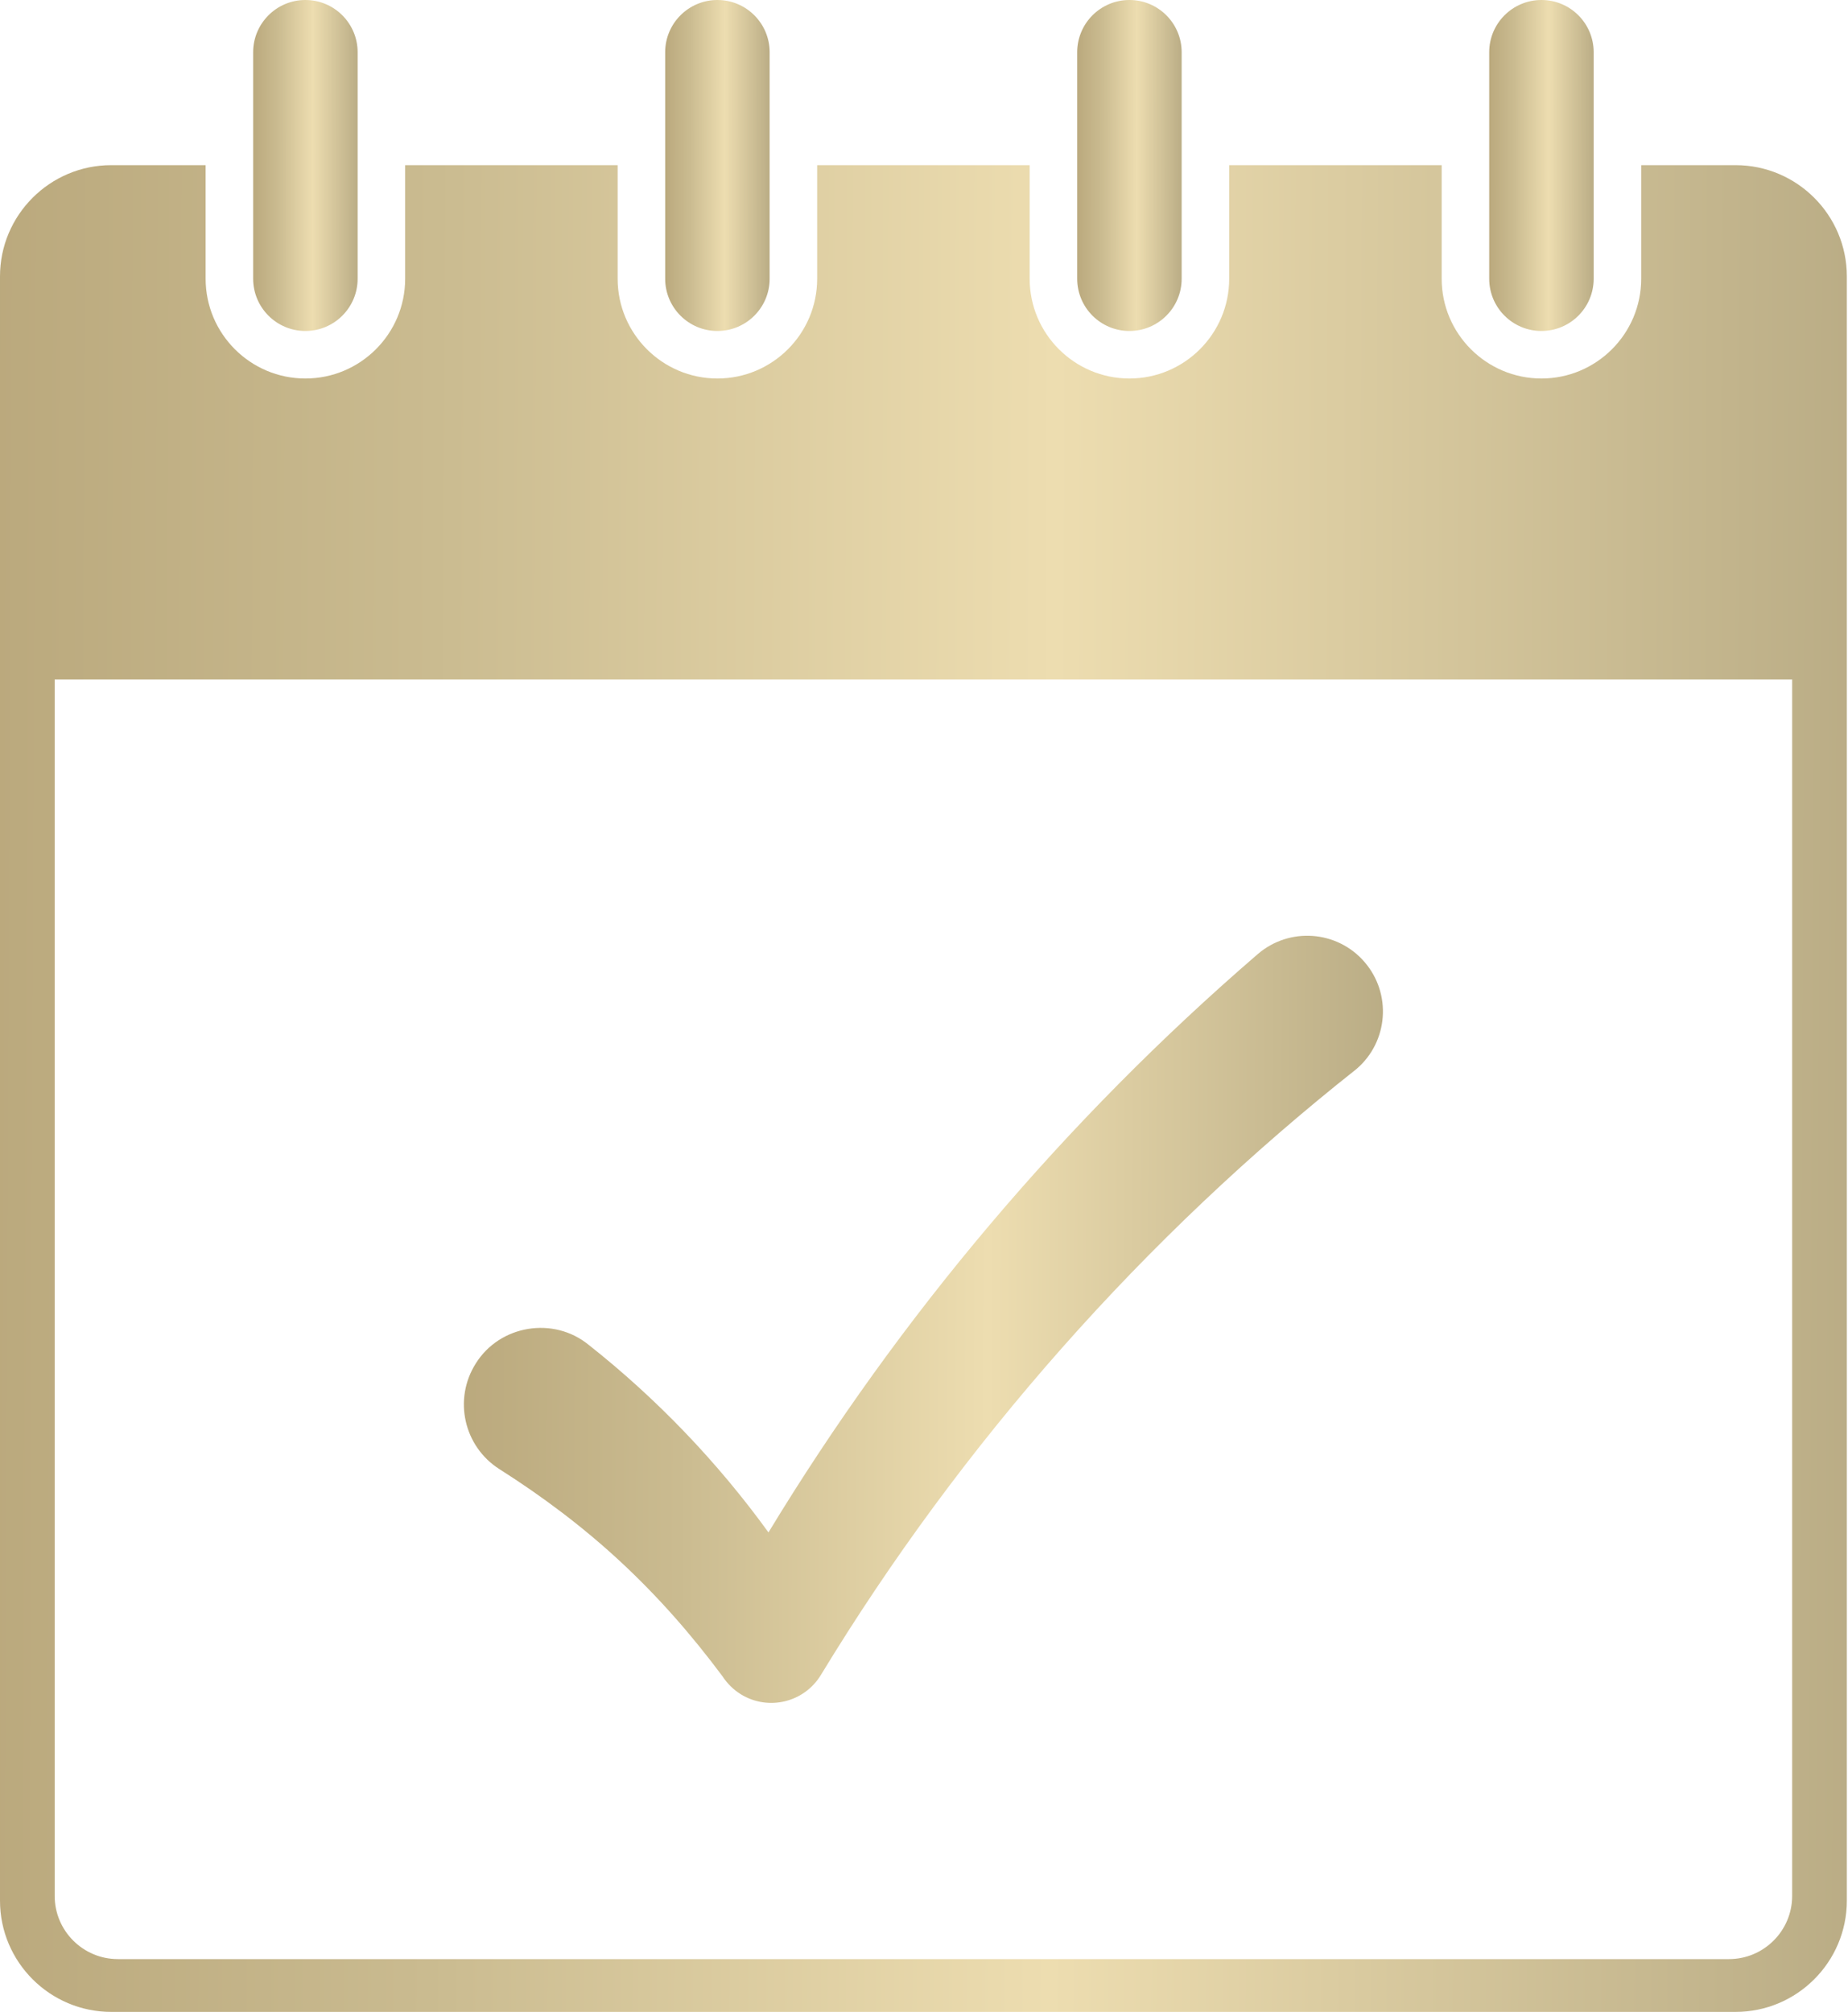<svg width="1555" height="1693" viewBox="0 0 1555 1693" fill="none" xmlns="http://www.w3.org/2000/svg">
<g clip-path="url(#clip0_88_9)">
<path d="M300.92 43.95C300.92 19.677 281.245 0 256.975 0C232.705 0 213.03 19.677 213.03 43.95V234.56C213.03 258.833 232.705 278.51 256.975 278.51C281.245 278.51 300.92 258.833 300.92 234.56V43.95Z" fill="url(#paint0_linear_88_9)"/>
<path d="M647.61 43.95C647.61 19.677 627.935 0 603.665 0C579.395 0 559.72 19.677 559.72 43.95V234.56C559.72 258.833 579.395 278.51 603.665 278.51C627.935 278.51 647.61 258.833 647.61 234.56V43.95Z" fill="url(#paint1_linear_88_9)"/>
<path d="M994.3 43.95C994.3 19.677 974.625 0 950.355 0C926.085 0 906.41 19.677 906.41 43.95V234.56C906.41 258.833 926.085 278.51 950.355 278.51C974.625 278.51 994.3 258.833 994.3 234.56V43.95Z" fill="url(#paint2_linear_88_9)"/>
<path d="M1340.99 43.95C1340.99 19.677 1321.32 0 1297.05 0C1272.78 0 1253.1 19.677 1253.1 43.95V234.56C1253.1 258.833 1272.78 278.51 1297.05 278.51C1321.32 278.51 1340.99 258.833 1340.99 234.56V43.95Z" fill="url(#paint3_linear_88_9)"/>
<path d="M1460.42 138.98H1380.99V234.57C1380.99 280.86 1343.34 318.51 1297.05 318.51C1250.76 318.51 1213.1 280.86 1213.1 234.57V138.98H1034.3V234.57C1034.3 280.86 996.64 318.51 950.36 318.51C904.08 318.51 866.41 280.86 866.41 234.57V138.98H687.61V234.57C687.61 280.86 649.95 318.51 603.66 318.51C557.37 318.51 519.72 280.86 519.72 234.57V138.98H340.92V234.57C340.92 280.86 303.26 318.51 256.97 318.51C210.68 318.51 173.03 280.86 173.03 234.57V138.98H93.6C41.99 138.98 0 180.97 0 232.58V1599.4C0 1651.01 41.99 1693 93.6 1693H1460.42C1512.03 1693 1554.02 1651.01 1554.02 1599.4V232.58C1554.02 180.97 1512.03 138.98 1460.42 138.98ZM1508.01 1595.41C1508.01 1624.72 1484.16 1648.57 1454.84 1648.57H99.18C69.86 1648.57 46.01 1624.72 46.01 1595.41V571.84H1508.01V1595.41Z" fill="url(#paint4_linear_88_9)"/>
<path d="M1148.21 809.54C1125.22 782.88 1084.97 779.9 1058.31 802.89C896.15 942.7 756.92 1107.66 646.63 1289.52C603.8 1230.37 552.66 1176.98 495.47 1131.79C465.93 1107.51 420.66 1114.84 400.38 1147.3C381.3 1177.37 390.21 1217.21 420.28 1236.29C456.6 1259.34 490.65 1284.95 521.89 1313.94C537.52 1328.43 552.47 1343.75 566.79 1359.88C581.11 1376.01 594.79 1392.95 607.93 1410.57C611.79 1416.52 617.13 1421.92 623.6 1425.86C646.62 1439.88 676.66 1432.58 690.68 1409.56C809.56 1213.87 963.35 1040.41 1141.55 899.44C1168.21 876.45 1171.19 836.2 1148.2 809.54H1148.21Z" fill="url(#paint5_linear_88_9)"/>
</g>
<defs>
<linearGradient id="paint0_linear_88_9" x1="207.29" y1="0" x2="309.171" y2="0.129" gradientUnits="userSpaceOnUse">
<stop stop-color="#9C8558"/>
<stop offset="0.011" stop-color="#B7A579"/>
<stop offset="0.26" stop-color="#CABB90"/>
<stop offset="0.55" stop-color="#EDDDB0"/>
<stop offset="0.996" stop-color="#B0A37D"/>
<stop offset="1" stop-color="#8B7A53"/>
</linearGradient>
<linearGradient id="paint1_linear_88_9" x1="553.98" y1="0" x2="655.86" y2="0.129" gradientUnits="userSpaceOnUse">
<stop stop-color="#9C8558"/>
<stop offset="0.011" stop-color="#B7A579"/>
<stop offset="0.26" stop-color="#CABB90"/>
<stop offset="0.55" stop-color="#EDDDB0"/>
<stop offset="0.996" stop-color="#B0A37D"/>
<stop offset="1" stop-color="#8B7A53"/>
</linearGradient>
<linearGradient id="paint2_linear_88_9" x1="900.67" y1="0" x2="1002.55" y2="0.129" gradientUnits="userSpaceOnUse">
<stop stop-color="#9C8558"/>
<stop offset="0.011" stop-color="#B7A579"/>
<stop offset="0.26" stop-color="#CABB90"/>
<stop offset="0.55" stop-color="#EDDDB0"/>
<stop offset="0.996" stop-color="#B0A37D"/>
<stop offset="1" stop-color="#8B7A53"/>
</linearGradient>
<linearGradient id="paint3_linear_88_9" x1="1247.36" y1="0" x2="1349.24" y2="0.129" gradientUnits="userSpaceOnUse">
<stop stop-color="#9C8558"/>
<stop offset="0.011" stop-color="#B7A579"/>
<stop offset="0.26" stop-color="#CABB90"/>
<stop offset="0.55" stop-color="#EDDDB0"/>
<stop offset="0.996" stop-color="#B0A37D"/>
<stop offset="1" stop-color="#8B7A53"/>
</linearGradient>
<linearGradient id="paint4_linear_88_9" x1="-101.487" y1="138.98" x2="1699.88" y2="146.224" gradientUnits="userSpaceOnUse">
<stop stop-color="#9C8558"/>
<stop offset="0.011" stop-color="#B7A579"/>
<stop offset="0.26" stop-color="#CABB90"/>
<stop offset="0.55" stop-color="#EDDDB0"/>
<stop offset="0.996" stop-color="#B0A37D"/>
<stop offset="1" stop-color="#8B7A53"/>
</linearGradient>
<linearGradient id="paint5_linear_88_9" x1="339.833" y1="787.421" x2="1236.25" y2="791.739" gradientUnits="userSpaceOnUse">
<stop stop-color="#9C8558"/>
<stop offset="0.011" stop-color="#B7A579"/>
<stop offset="0.26" stop-color="#CABB90"/>
<stop offset="0.55" stop-color="#EDDDB0"/>
<stop offset="0.996" stop-color="#B0A37D"/>
<stop offset="1" stop-color="#8B7A53"/>
</linearGradient>
<clipPath id="clip0_88_9">
<rect width="1554.02" height="1693" fill="white"/>
</clipPath>
</defs>
</svg>

